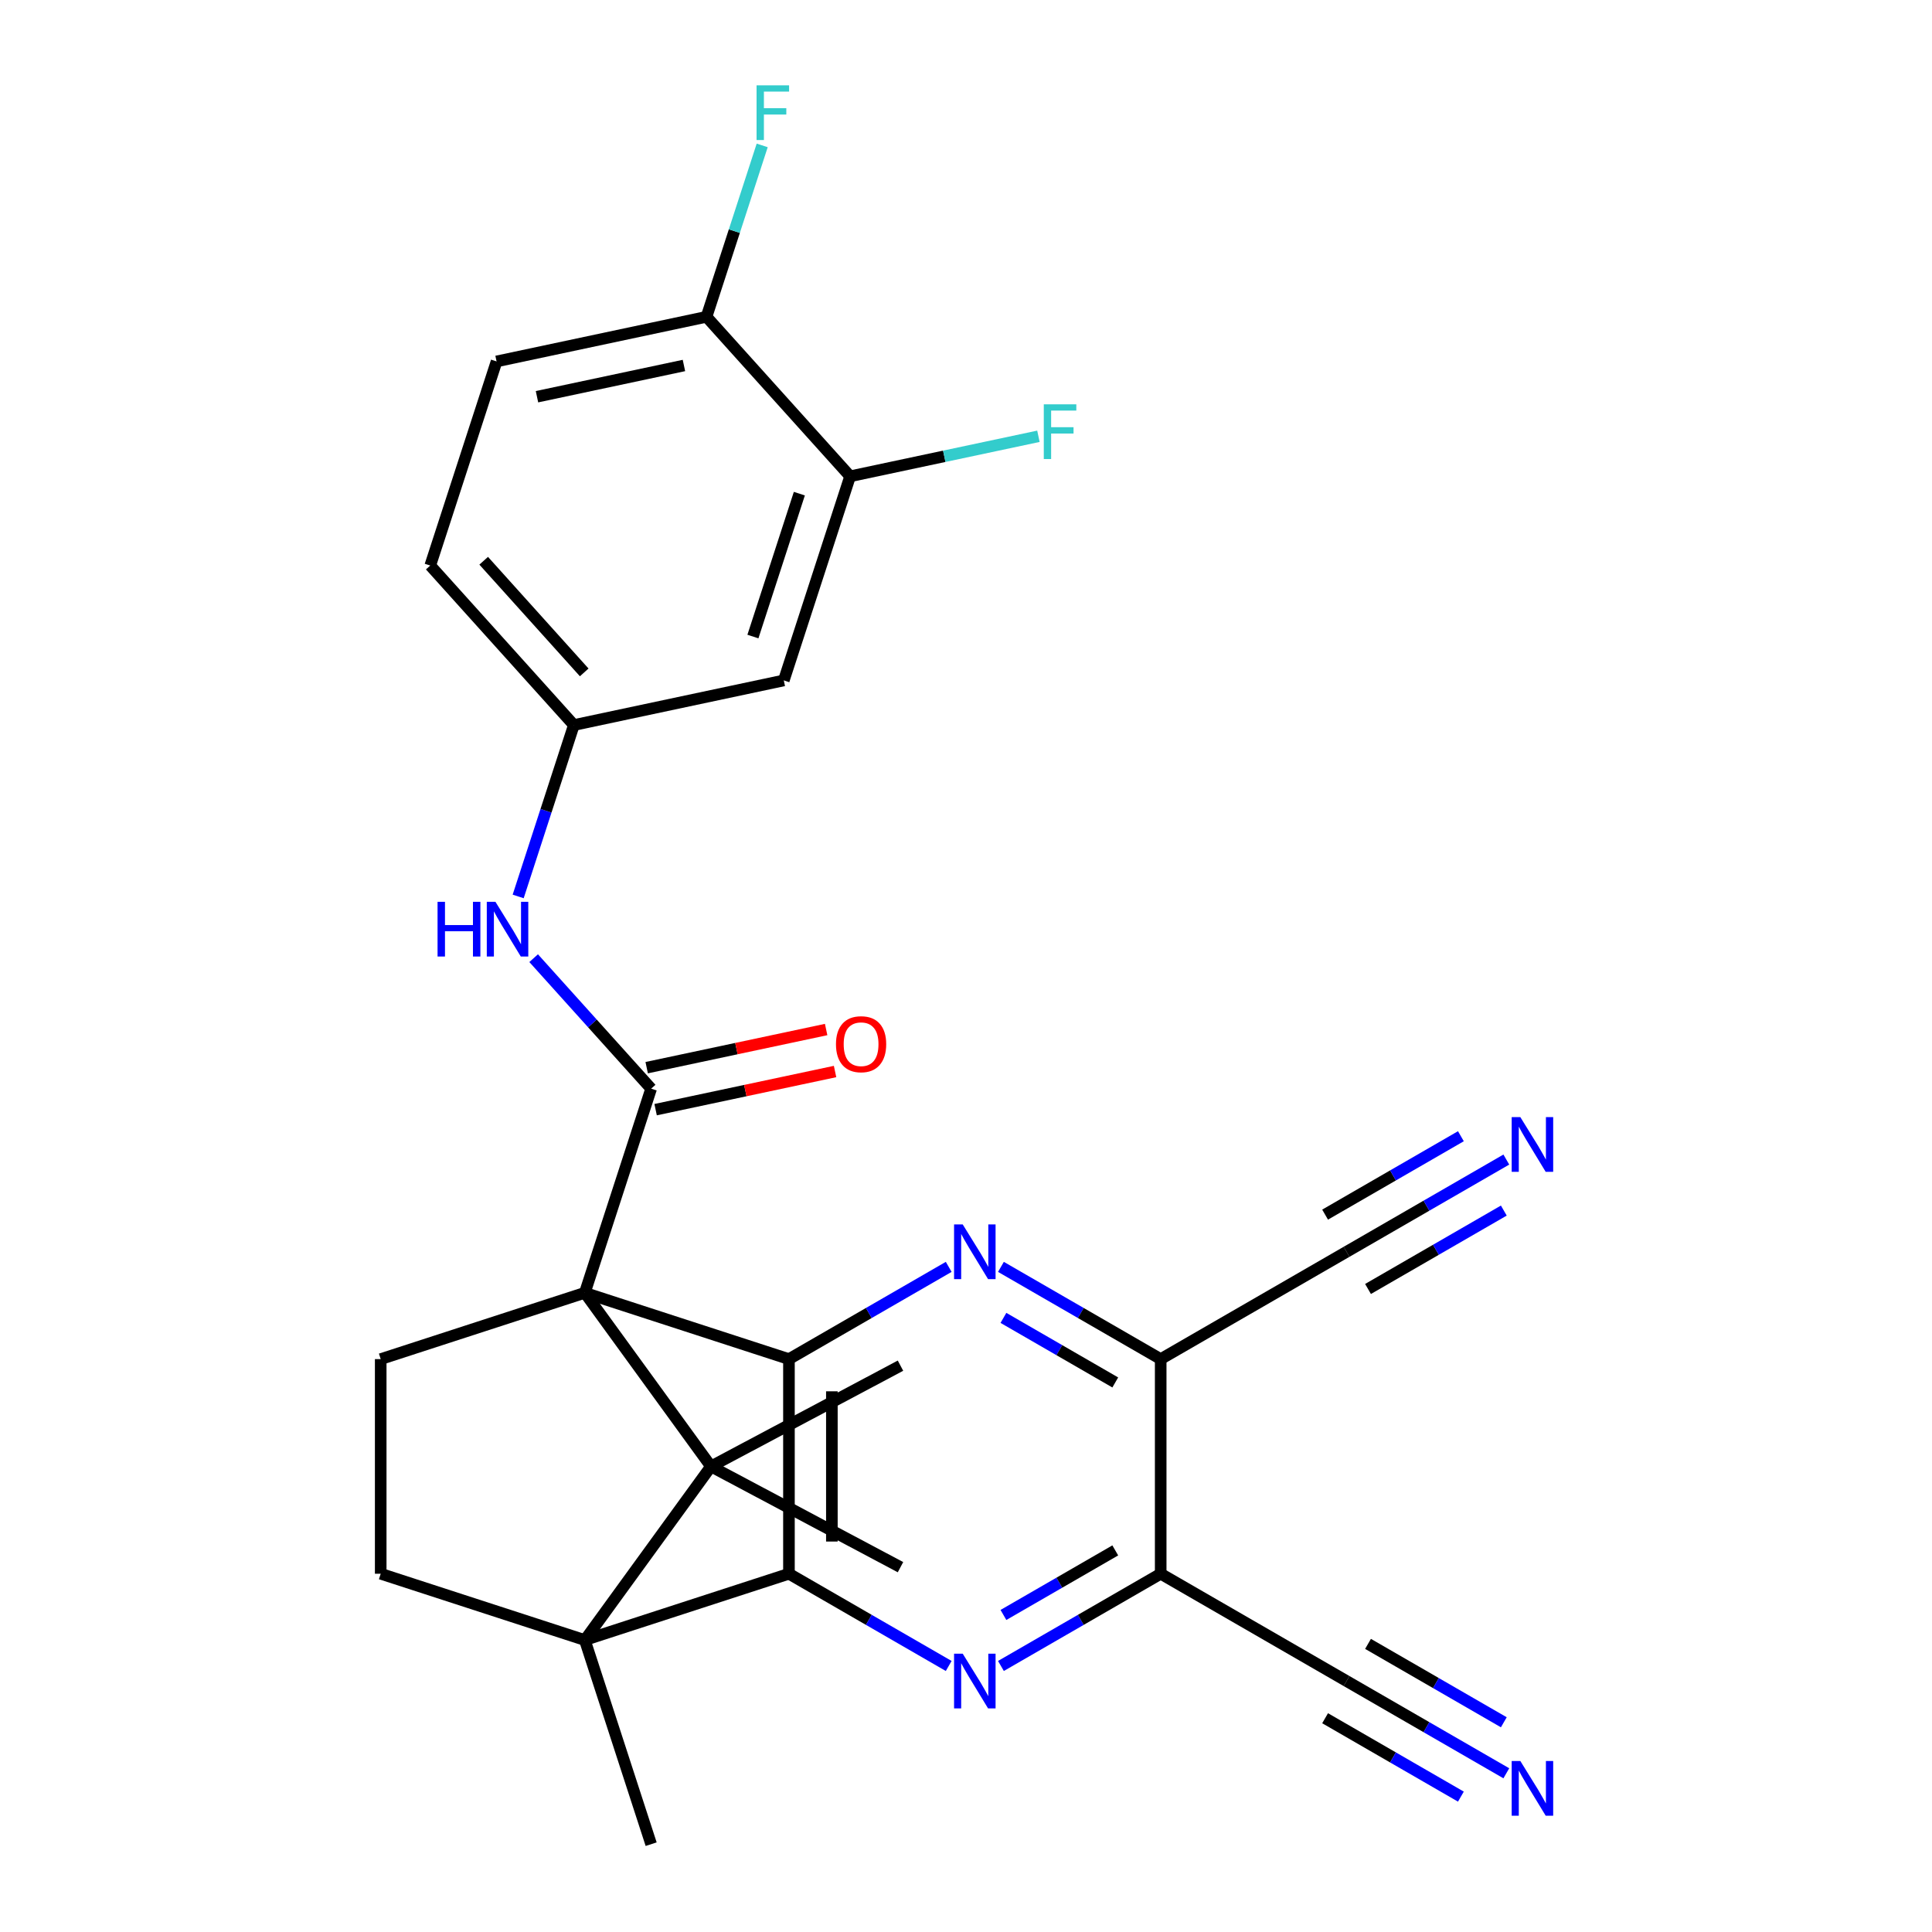 <?xml version='1.0' encoding='iso-8859-1'?>
<svg version='1.1' baseProfile='full'
              xmlns='http://www.w3.org/2000/svg'
                      xmlns:rdkit='http://www.rdkit.org/xml'
                      xmlns:xlink='http://www.w3.org/1999/xlink'
                  xml:space='preserve'
width='1000px' height='1000px' viewBox='0 0 1000 1000'>
<!-- END OF HEADER -->
<rect style='opacity:1.0;fill:#FFFFFF;stroke:none' width='1000' height='1000' x='0' y='0'> </rect>
<path class='bond-0' d='M 302.706,669.145 L 408.358,703.474' style='fill:none;fill-rule:evenodd;stroke:#000000;stroke-width:6px;stroke-linecap:butt;stroke-linejoin:miter;stroke-opacity:1' />
<path class='bond-1' d='M 302.706,669.145 L 368.003,759.019' style='fill:none;fill-rule:evenodd;stroke:#000000;stroke-width:6px;stroke-linecap:butt;stroke-linejoin:miter;stroke-opacity:1' />
<path class='bond-4' d='M 302.706,669.145 L 337.034,563.492' style='fill:none;fill-rule:evenodd;stroke:#000000;stroke-width:6px;stroke-linecap:butt;stroke-linejoin:miter;stroke-opacity:1' />
<path class='bond-9' d='M 302.706,669.145 L 197.053,703.474' style='fill:none;fill-rule:evenodd;stroke:#000000;stroke-width:6px;stroke-linecap:butt;stroke-linejoin:miter;stroke-opacity:1' />
<path class='bond-2' d='M 408.358,703.474 L 408.358,814.564' style='fill:none;fill-rule:evenodd;stroke:#000000;stroke-width:6px;stroke-linecap:butt;stroke-linejoin:miter;stroke-opacity:1' />
<path class='bond-2' d='M 430.576,720.137 L 430.576,797.9' style='fill:none;fill-rule:evenodd;stroke:#000000;stroke-width:6px;stroke-linecap:butt;stroke-linejoin:miter;stroke-opacity:1' />
<path class='bond-5' d='M 408.358,703.474 L 449.703,679.603' style='fill:none;fill-rule:evenodd;stroke:#000000;stroke-width:6px;stroke-linecap:butt;stroke-linejoin:miter;stroke-opacity:1' />
<path class='bond-5' d='M 449.703,679.603 L 491.048,655.733' style='fill:none;fill-rule:evenodd;stroke:#0000FF;stroke-width:6px;stroke-linecap:butt;stroke-linejoin:miter;stroke-opacity:1' />
<path class='bond-3' d='M 368.003,759.019 L 302.706,848.893' style='fill:none;fill-rule:evenodd;stroke:#000000;stroke-width:6px;stroke-linecap:butt;stroke-linejoin:miter;stroke-opacity:1' />
<path class='bond-22' d='M 368.003,759.019 L 466.092,706.871' style='fill:none;fill-rule:evenodd;stroke:#000000;stroke-width:6px;stroke-linecap:butt;stroke-linejoin:miter;stroke-opacity:1' />
<path class='bond-23' d='M 368.003,759.019 L 466.092,811.167' style='fill:none;fill-rule:evenodd;stroke:#000000;stroke-width:6px;stroke-linecap:butt;stroke-linejoin:miter;stroke-opacity:1' />
<path class='bond-6' d='M 408.358,814.564 L 449.703,838.434' style='fill:none;fill-rule:evenodd;stroke:#000000;stroke-width:6px;stroke-linecap:butt;stroke-linejoin:miter;stroke-opacity:1' />
<path class='bond-6' d='M 449.703,838.434 L 491.048,862.305' style='fill:none;fill-rule:evenodd;stroke:#0000FF;stroke-width:6px;stroke-linecap:butt;stroke-linejoin:miter;stroke-opacity:1' />
<path class='bond-29' d='M 408.358,814.564 L 302.706,848.893' style='fill:none;fill-rule:evenodd;stroke:#000000;stroke-width:6px;stroke-linecap:butt;stroke-linejoin:miter;stroke-opacity:1' />
<path class='bond-25' d='M 302.706,848.893 L 337.034,954.545' style='fill:none;fill-rule:evenodd;stroke:#000000;stroke-width:6px;stroke-linecap:butt;stroke-linejoin:miter;stroke-opacity:1' />
<path class='bond-28' d='M 302.706,848.893 L 197.053,814.564' style='fill:none;fill-rule:evenodd;stroke:#000000;stroke-width:6px;stroke-linecap:butt;stroke-linejoin:miter;stroke-opacity:1' />
<path class='bond-10' d='M 337.034,563.492 L 306.626,529.72' style='fill:none;fill-rule:evenodd;stroke:#000000;stroke-width:6px;stroke-linecap:butt;stroke-linejoin:miter;stroke-opacity:1' />
<path class='bond-10' d='M 306.626,529.72 L 276.218,495.949' style='fill:none;fill-rule:evenodd;stroke:#0000FF;stroke-width:6px;stroke-linecap:butt;stroke-linejoin:miter;stroke-opacity:1' />
<path class='bond-18' d='M 339.344,574.358 L 385.787,564.487' style='fill:none;fill-rule:evenodd;stroke:#000000;stroke-width:6px;stroke-linecap:butt;stroke-linejoin:miter;stroke-opacity:1' />
<path class='bond-18' d='M 385.787,564.487 L 432.229,554.615' style='fill:none;fill-rule:evenodd;stroke:#FF0000;stroke-width:6px;stroke-linecap:butt;stroke-linejoin:miter;stroke-opacity:1' />
<path class='bond-18' d='M 334.725,552.626 L 381.167,542.754' style='fill:none;fill-rule:evenodd;stroke:#000000;stroke-width:6px;stroke-linecap:butt;stroke-linejoin:miter;stroke-opacity:1' />
<path class='bond-18' d='M 381.167,542.754 L 427.61,532.883' style='fill:none;fill-rule:evenodd;stroke:#FF0000;stroke-width:6px;stroke-linecap:butt;stroke-linejoin:miter;stroke-opacity:1' />
<path class='bond-8' d='M 518.083,655.733 L 559.427,679.603' style='fill:none;fill-rule:evenodd;stroke:#0000FF;stroke-width:6px;stroke-linecap:butt;stroke-linejoin:miter;stroke-opacity:1' />
<path class='bond-8' d='M 559.427,679.603 L 600.772,703.474' style='fill:none;fill-rule:evenodd;stroke:#000000;stroke-width:6px;stroke-linecap:butt;stroke-linejoin:miter;stroke-opacity:1' />
<path class='bond-8' d='M 519.377,682.136 L 548.318,698.845' style='fill:none;fill-rule:evenodd;stroke:#0000FF;stroke-width:6px;stroke-linecap:butt;stroke-linejoin:miter;stroke-opacity:1' />
<path class='bond-8' d='M 548.318,698.845 L 577.26,715.554' style='fill:none;fill-rule:evenodd;stroke:#000000;stroke-width:6px;stroke-linecap:butt;stroke-linejoin:miter;stroke-opacity:1' />
<path class='bond-30' d='M 518.083,862.305 L 559.427,838.434' style='fill:none;fill-rule:evenodd;stroke:#0000FF;stroke-width:6px;stroke-linecap:butt;stroke-linejoin:miter;stroke-opacity:1' />
<path class='bond-30' d='M 559.427,838.434 L 600.772,814.564' style='fill:none;fill-rule:evenodd;stroke:#000000;stroke-width:6px;stroke-linecap:butt;stroke-linejoin:miter;stroke-opacity:1' />
<path class='bond-30' d='M 519.377,835.902 L 548.318,819.193' style='fill:none;fill-rule:evenodd;stroke:#0000FF;stroke-width:6px;stroke-linecap:butt;stroke-linejoin:miter;stroke-opacity:1' />
<path class='bond-30' d='M 548.318,819.193 L 577.26,802.484' style='fill:none;fill-rule:evenodd;stroke:#000000;stroke-width:6px;stroke-linecap:butt;stroke-linejoin:miter;stroke-opacity:1' />
<path class='bond-7' d='M 600.772,814.564 L 600.772,703.474' style='fill:none;fill-rule:evenodd;stroke:#000000;stroke-width:6px;stroke-linecap:butt;stroke-linejoin:miter;stroke-opacity:1' />
<path class='bond-12' d='M 600.772,814.564 L 696.979,870.109' style='fill:none;fill-rule:evenodd;stroke:#000000;stroke-width:6px;stroke-linecap:butt;stroke-linejoin:miter;stroke-opacity:1' />
<path class='bond-13' d='M 600.772,703.474 L 696.979,647.929' style='fill:none;fill-rule:evenodd;stroke:#000000;stroke-width:6px;stroke-linecap:butt;stroke-linejoin:miter;stroke-opacity:1' />
<path class='bond-11' d='M 197.053,703.474 L 197.053,814.564' style='fill:none;fill-rule:evenodd;stroke:#000000;stroke-width:6px;stroke-linecap:butt;stroke-linejoin:miter;stroke-opacity:1' />
<path class='bond-19' d='M 268.204,463.999 L 282.617,419.641' style='fill:none;fill-rule:evenodd;stroke:#0000FF;stroke-width:6px;stroke-linecap:butt;stroke-linejoin:miter;stroke-opacity:1' />
<path class='bond-19' d='M 282.617,419.641 L 297.029,375.283' style='fill:none;fill-rule:evenodd;stroke:#000000;stroke-width:6px;stroke-linecap:butt;stroke-linejoin:miter;stroke-opacity:1' />
<path class='bond-14' d='M 696.979,870.109 L 738.324,893.979' style='fill:none;fill-rule:evenodd;stroke:#000000;stroke-width:6px;stroke-linecap:butt;stroke-linejoin:miter;stroke-opacity:1' />
<path class='bond-14' d='M 738.324,893.979 L 779.668,917.85' style='fill:none;fill-rule:evenodd;stroke:#0000FF;stroke-width:6px;stroke-linecap:butt;stroke-linejoin:miter;stroke-opacity:1' />
<path class='bond-14' d='M 685.87,889.35 L 721.013,909.64' style='fill:none;fill-rule:evenodd;stroke:#000000;stroke-width:6px;stroke-linecap:butt;stroke-linejoin:miter;stroke-opacity:1' />
<path class='bond-14' d='M 721.013,909.64 L 756.156,929.93' style='fill:none;fill-rule:evenodd;stroke:#0000FF;stroke-width:6px;stroke-linecap:butt;stroke-linejoin:miter;stroke-opacity:1' />
<path class='bond-14' d='M 708.088,850.868 L 743.231,871.157' style='fill:none;fill-rule:evenodd;stroke:#000000;stroke-width:6px;stroke-linecap:butt;stroke-linejoin:miter;stroke-opacity:1' />
<path class='bond-14' d='M 743.231,871.157 L 778.374,891.447' style='fill:none;fill-rule:evenodd;stroke:#0000FF;stroke-width:6px;stroke-linecap:butt;stroke-linejoin:miter;stroke-opacity:1' />
<path class='bond-15' d='M 696.979,647.929 L 738.324,624.058' style='fill:none;fill-rule:evenodd;stroke:#000000;stroke-width:6px;stroke-linecap:butt;stroke-linejoin:miter;stroke-opacity:1' />
<path class='bond-15' d='M 738.324,624.058 L 779.668,600.188' style='fill:none;fill-rule:evenodd;stroke:#0000FF;stroke-width:6px;stroke-linecap:butt;stroke-linejoin:miter;stroke-opacity:1' />
<path class='bond-15' d='M 708.088,667.17 L 743.231,646.88' style='fill:none;fill-rule:evenodd;stroke:#000000;stroke-width:6px;stroke-linecap:butt;stroke-linejoin:miter;stroke-opacity:1' />
<path class='bond-15' d='M 743.231,646.88 L 778.374,626.59' style='fill:none;fill-rule:evenodd;stroke:#0000FF;stroke-width:6px;stroke-linecap:butt;stroke-linejoin:miter;stroke-opacity:1' />
<path class='bond-15' d='M 685.87,628.687 L 721.013,608.398' style='fill:none;fill-rule:evenodd;stroke:#000000;stroke-width:6px;stroke-linecap:butt;stroke-linejoin:miter;stroke-opacity:1' />
<path class='bond-15' d='M 721.013,608.398 L 756.156,588.108' style='fill:none;fill-rule:evenodd;stroke:#0000FF;stroke-width:6px;stroke-linecap:butt;stroke-linejoin:miter;stroke-opacity:1' />
<path class='bond-16' d='M 440.02,246.534 L 405.692,352.186' style='fill:none;fill-rule:evenodd;stroke:#000000;stroke-width:6px;stroke-linecap:butt;stroke-linejoin:miter;stroke-opacity:1' />
<path class='bond-16' d='M 413.741,255.516 L 389.71,329.473' style='fill:none;fill-rule:evenodd;stroke:#000000;stroke-width:6px;stroke-linecap:butt;stroke-linejoin:miter;stroke-opacity:1' />
<path class='bond-24' d='M 440.02,246.534 L 488.753,236.175' style='fill:none;fill-rule:evenodd;stroke:#000000;stroke-width:6px;stroke-linecap:butt;stroke-linejoin:miter;stroke-opacity:1' />
<path class='bond-24' d='M 488.753,236.175 L 537.486,225.817' style='fill:none;fill-rule:evenodd;stroke:#33CCCC;stroke-width:6px;stroke-linecap:butt;stroke-linejoin:miter;stroke-opacity:1' />
<path class='bond-31' d='M 440.02,246.534 L 365.687,163.978' style='fill:none;fill-rule:evenodd;stroke:#000000;stroke-width:6px;stroke-linecap:butt;stroke-linejoin:miter;stroke-opacity:1' />
<path class='bond-17' d='M 405.692,352.186 L 297.029,375.283' style='fill:none;fill-rule:evenodd;stroke:#000000;stroke-width:6px;stroke-linecap:butt;stroke-linejoin:miter;stroke-opacity:1' />
<path class='bond-26' d='M 297.029,375.283 L 222.696,292.727' style='fill:none;fill-rule:evenodd;stroke:#000000;stroke-width:6px;stroke-linecap:butt;stroke-linejoin:miter;stroke-opacity:1' />
<path class='bond-26' d='M 302.39,348.033 L 250.357,290.244' style='fill:none;fill-rule:evenodd;stroke:#000000;stroke-width:6px;stroke-linecap:butt;stroke-linejoin:miter;stroke-opacity:1' />
<path class='bond-20' d='M 365.687,163.978 L 257.024,187.075' style='fill:none;fill-rule:evenodd;stroke:#000000;stroke-width:6px;stroke-linecap:butt;stroke-linejoin:miter;stroke-opacity:1' />
<path class='bond-20' d='M 354.007,189.175 L 277.943,205.342' style='fill:none;fill-rule:evenodd;stroke:#000000;stroke-width:6px;stroke-linecap:butt;stroke-linejoin:miter;stroke-opacity:1' />
<path class='bond-27' d='M 365.687,163.978 L 380.099,119.62' style='fill:none;fill-rule:evenodd;stroke:#000000;stroke-width:6px;stroke-linecap:butt;stroke-linejoin:miter;stroke-opacity:1' />
<path class='bond-27' d='M 380.099,119.62 L 394.512,75.262' style='fill:none;fill-rule:evenodd;stroke:#33CCCC;stroke-width:6px;stroke-linecap:butt;stroke-linejoin:miter;stroke-opacity:1' />
<path class='bond-21' d='M 257.024,187.075 L 222.696,292.727' style='fill:none;fill-rule:evenodd;stroke:#000000;stroke-width:6px;stroke-linecap:butt;stroke-linejoin:miter;stroke-opacity:1' />
<path  class='atom-6' d='M 498.305 633.769
L 507.585 648.769
Q 508.505 650.249, 509.985 652.929
Q 511.465 655.609, 511.545 655.769
L 511.545 633.769
L 515.305 633.769
L 515.305 662.089
L 511.425 662.089
L 501.465 645.689
Q 500.305 643.769, 499.065 641.569
Q 497.865 639.369, 497.505 638.689
L 497.505 662.089
L 493.825 662.089
L 493.825 633.769
L 498.305 633.769
' fill='#0000FF'/>
<path  class='atom-7' d='M 498.305 855.949
L 507.585 870.949
Q 508.505 872.429, 509.985 875.109
Q 511.465 877.789, 511.545 877.949
L 511.545 855.949
L 515.305 855.949
L 515.305 884.269
L 511.425 884.269
L 501.465 867.869
Q 500.305 865.949, 499.065 863.749
Q 497.865 861.549, 497.505 860.869
L 497.505 884.269
L 493.825 884.269
L 493.825 855.949
L 498.305 855.949
' fill='#0000FF'/>
<path  class='atom-11' d='M 226.481 466.776
L 230.321 466.776
L 230.321 478.816
L 244.801 478.816
L 244.801 466.776
L 248.641 466.776
L 248.641 495.096
L 244.801 495.096
L 244.801 482.016
L 230.321 482.016
L 230.321 495.096
L 226.481 495.096
L 226.481 466.776
' fill='#0000FF'/>
<path  class='atom-11' d='M 256.441 466.776
L 265.721 481.776
Q 266.641 483.256, 268.121 485.936
Q 269.601 488.616, 269.681 488.776
L 269.681 466.776
L 273.441 466.776
L 273.441 495.096
L 269.561 495.096
L 259.601 478.696
Q 258.441 476.776, 257.201 474.576
Q 256.001 472.376, 255.641 471.696
L 255.641 495.096
L 251.961 495.096
L 251.961 466.776
L 256.441 466.776
' fill='#0000FF'/>
<path  class='atom-15' d='M 786.926 911.494
L 796.206 926.494
Q 797.126 927.974, 798.606 930.654
Q 800.086 933.334, 800.166 933.494
L 800.166 911.494
L 803.926 911.494
L 803.926 939.814
L 800.046 939.814
L 790.086 923.414
Q 788.926 921.494, 787.686 919.294
Q 786.486 917.094, 786.126 916.414
L 786.126 939.814
L 782.446 939.814
L 782.446 911.494
L 786.926 911.494
' fill='#0000FF'/>
<path  class='atom-16' d='M 786.926 578.224
L 796.206 593.224
Q 797.126 594.704, 798.606 597.384
Q 800.086 600.064, 800.166 600.224
L 800.166 578.224
L 803.926 578.224
L 803.926 606.544
L 800.046 606.544
L 790.086 590.144
Q 788.926 588.224, 787.686 586.024
Q 786.486 583.824, 786.126 583.144
L 786.126 606.544
L 782.446 606.544
L 782.446 578.224
L 786.926 578.224
' fill='#0000FF'/>
<path  class='atom-19' d='M 432.697 540.475
Q 432.697 533.675, 436.057 529.875
Q 439.417 526.075, 445.697 526.075
Q 451.977 526.075, 455.337 529.875
Q 458.697 533.675, 458.697 540.475
Q 458.697 547.355, 455.297 551.275
Q 451.897 555.155, 445.697 555.155
Q 439.457 555.155, 436.057 551.275
Q 432.697 547.395, 432.697 540.475
M 445.697 551.955
Q 450.017 551.955, 452.337 549.075
Q 454.697 546.155, 454.697 540.475
Q 454.697 534.915, 452.337 532.115
Q 450.017 529.275, 445.697 529.275
Q 441.377 529.275, 439.017 532.075
Q 436.697 534.875, 436.697 540.475
Q 436.697 546.195, 439.017 549.075
Q 441.377 551.955, 445.697 551.955
' fill='#FF0000'/>
<path  class='atom-25' d='M 540.263 209.277
L 557.103 209.277
L 557.103 212.517
L 544.063 212.517
L 544.063 221.117
L 555.663 221.117
L 555.663 224.397
L 544.063 224.397
L 544.063 237.597
L 540.263 237.597
L 540.263 209.277
' fill='#33CCCC'/>
<path  class='atom-28' d='M 391.595 44.165
L 408.435 44.165
L 408.435 47.405
L 395.395 47.405
L 395.395 56.005
L 406.995 56.005
L 406.995 59.285
L 395.395 59.285
L 395.395 72.485
L 391.595 72.485
L 391.595 44.165
' fill='#33CCCC'/>
</svg>
